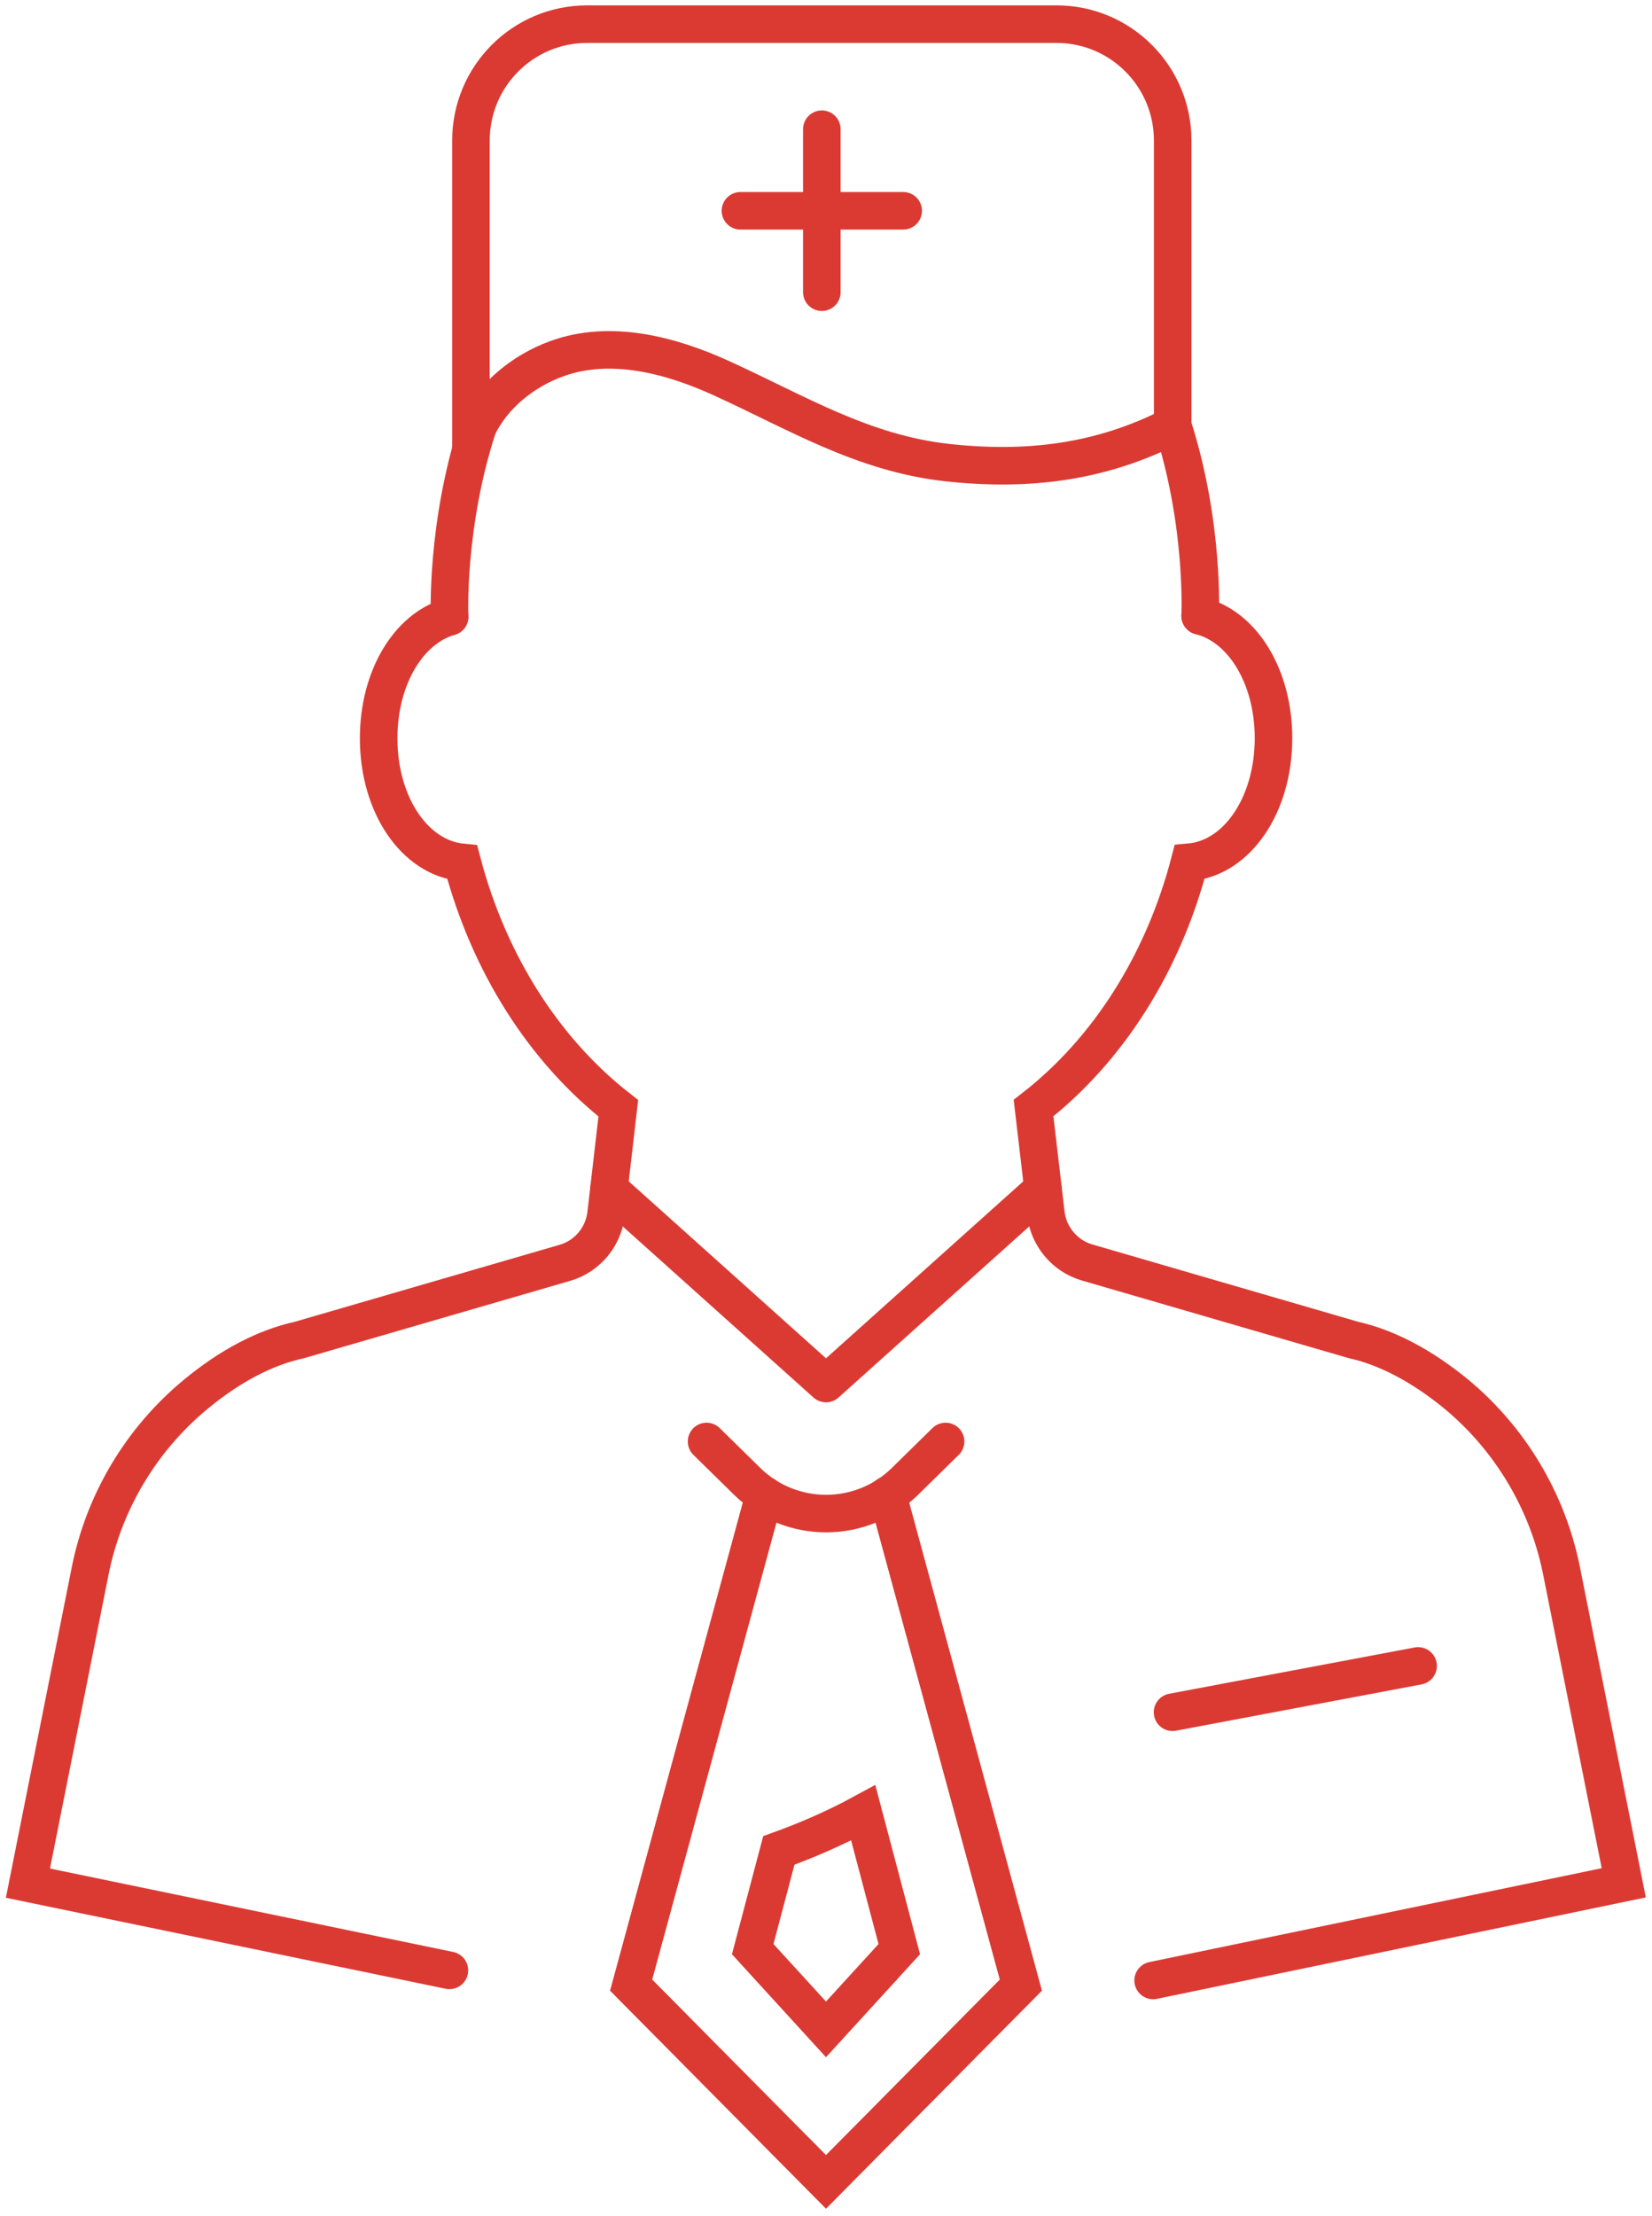 <?xml version="1.0" encoding="UTF-8"?> <svg xmlns="http://www.w3.org/2000/svg" width="44" height="59" viewBox="0 0 44 59" fill="none"> <path d="M25.185 38.376L24.103 39.438C22.936 40.581 21.068 40.581 19.901 39.438L18.819 38.376" stroke="#DB3A33" stroke-miterlimit="10" stroke-linecap="round" stroke-linejoin="round"></path> <path d="M23.641 39.806L27.19 52.849L22 58.087L16.81 52.849L20.358 39.806" stroke="#DB3A33" stroke-miterlimit="10" stroke-linecap="round"></path> <path d="M23.641 39.806L27.19 52.849L22 58.087L16.81 52.849L20.358 39.806" stroke="#DB3A33" stroke-miterlimit="10" stroke-linecap="round"></path> <path d="M30.713 52.725L43.248 50.125L41.589 41.811C41.221 39.977 40.229 38.311 38.789 37.116C37.865 36.358 36.933 35.87 36.044 35.672L28.96 33.612C28.806 33.569 28.661 33.501 28.528 33.411C28.156 33.158 27.908 32.755 27.857 32.31L27.528 29.5C29.512 27.958 30.978 25.649 31.683 22.955C32.949 22.843 33.919 21.434 33.919 19.652C33.919 18.008 33.094 16.68 31.965 16.397" stroke="#DB3A33" stroke-miterlimit="10" stroke-linecap="round"></path> <path d="M11.975 16.419C10.88 16.732 10.085 18.042 10.085 19.657C10.085 21.435 11.051 22.84 12.312 22.96C13.022 25.65 14.488 27.959 16.468 29.505L16.143 32.315C16.091 32.764 15.848 33.167 15.472 33.42C15.339 33.51 15.194 33.578 15.04 33.621L7.977 35.673C7.062 35.874 6.126 36.363 5.207 37.125C3.758 38.324 2.766 39.991 2.402 41.82L0.744 50.134L11.97 52.456" stroke="#DB3A33" stroke-miterlimit="10" stroke-linecap="round"></path> <path d="M12.727 11.364C11.868 14.007 11.975 16.419 11.975 16.419" stroke="#DB3A33" stroke-miterlimit="10" stroke-linecap="round"></path> <path d="M31.965 16.397C31.965 16.397 32.085 13.977 31.234 11.33" stroke="#DB3A33" stroke-miterlimit="10" stroke-linecap="round"></path> <path d="M31.234 11.334C29.315 12.315 27.361 12.55 25.223 12.315C22.983 12.066 21.235 10.991 19.238 10.079C17.853 9.445 16.25 9.029 14.822 9.552C13.941 9.873 13.137 10.52 12.727 11.364" stroke="#DB3A33" stroke-miterlimit="10" stroke-linecap="round"></path> <path d="M27.78 31.65L22 36.833L16.22 31.65" stroke="#DB3A33" stroke-miterlimit="10" stroke-linecap="round" stroke-linejoin="round"></path> <path d="M31.23 45.584L37.771 44.351" stroke="#DB3A33" stroke-miterlimit="10" stroke-linecap="round" stroke-linejoin="round"></path> <path d="M12.543 11.968V3.744C12.543 2.03 13.928 0.643 15.638 0.643H28.139C29.849 0.643 31.234 2.03 31.234 3.744V11.334" stroke="#DB3A33" stroke-miterlimit="10" stroke-linecap="round"></path> <path d="M21.889 7.779V3.44" stroke="#DB3A33" stroke-miterlimit="10" stroke-linecap="round"></path> <path d="M19.721 5.612H24.056" stroke="#DB3A33" stroke-miterlimit="10" stroke-linecap="round"></path> <path d="M23.952 51.891L22 54.027L20.048 51.891L20.744 49.263C21.398 49.027 22.182 48.703 22.992 48.262L23.952 51.891Z" stroke="#DB3A33"></path> </svg> 